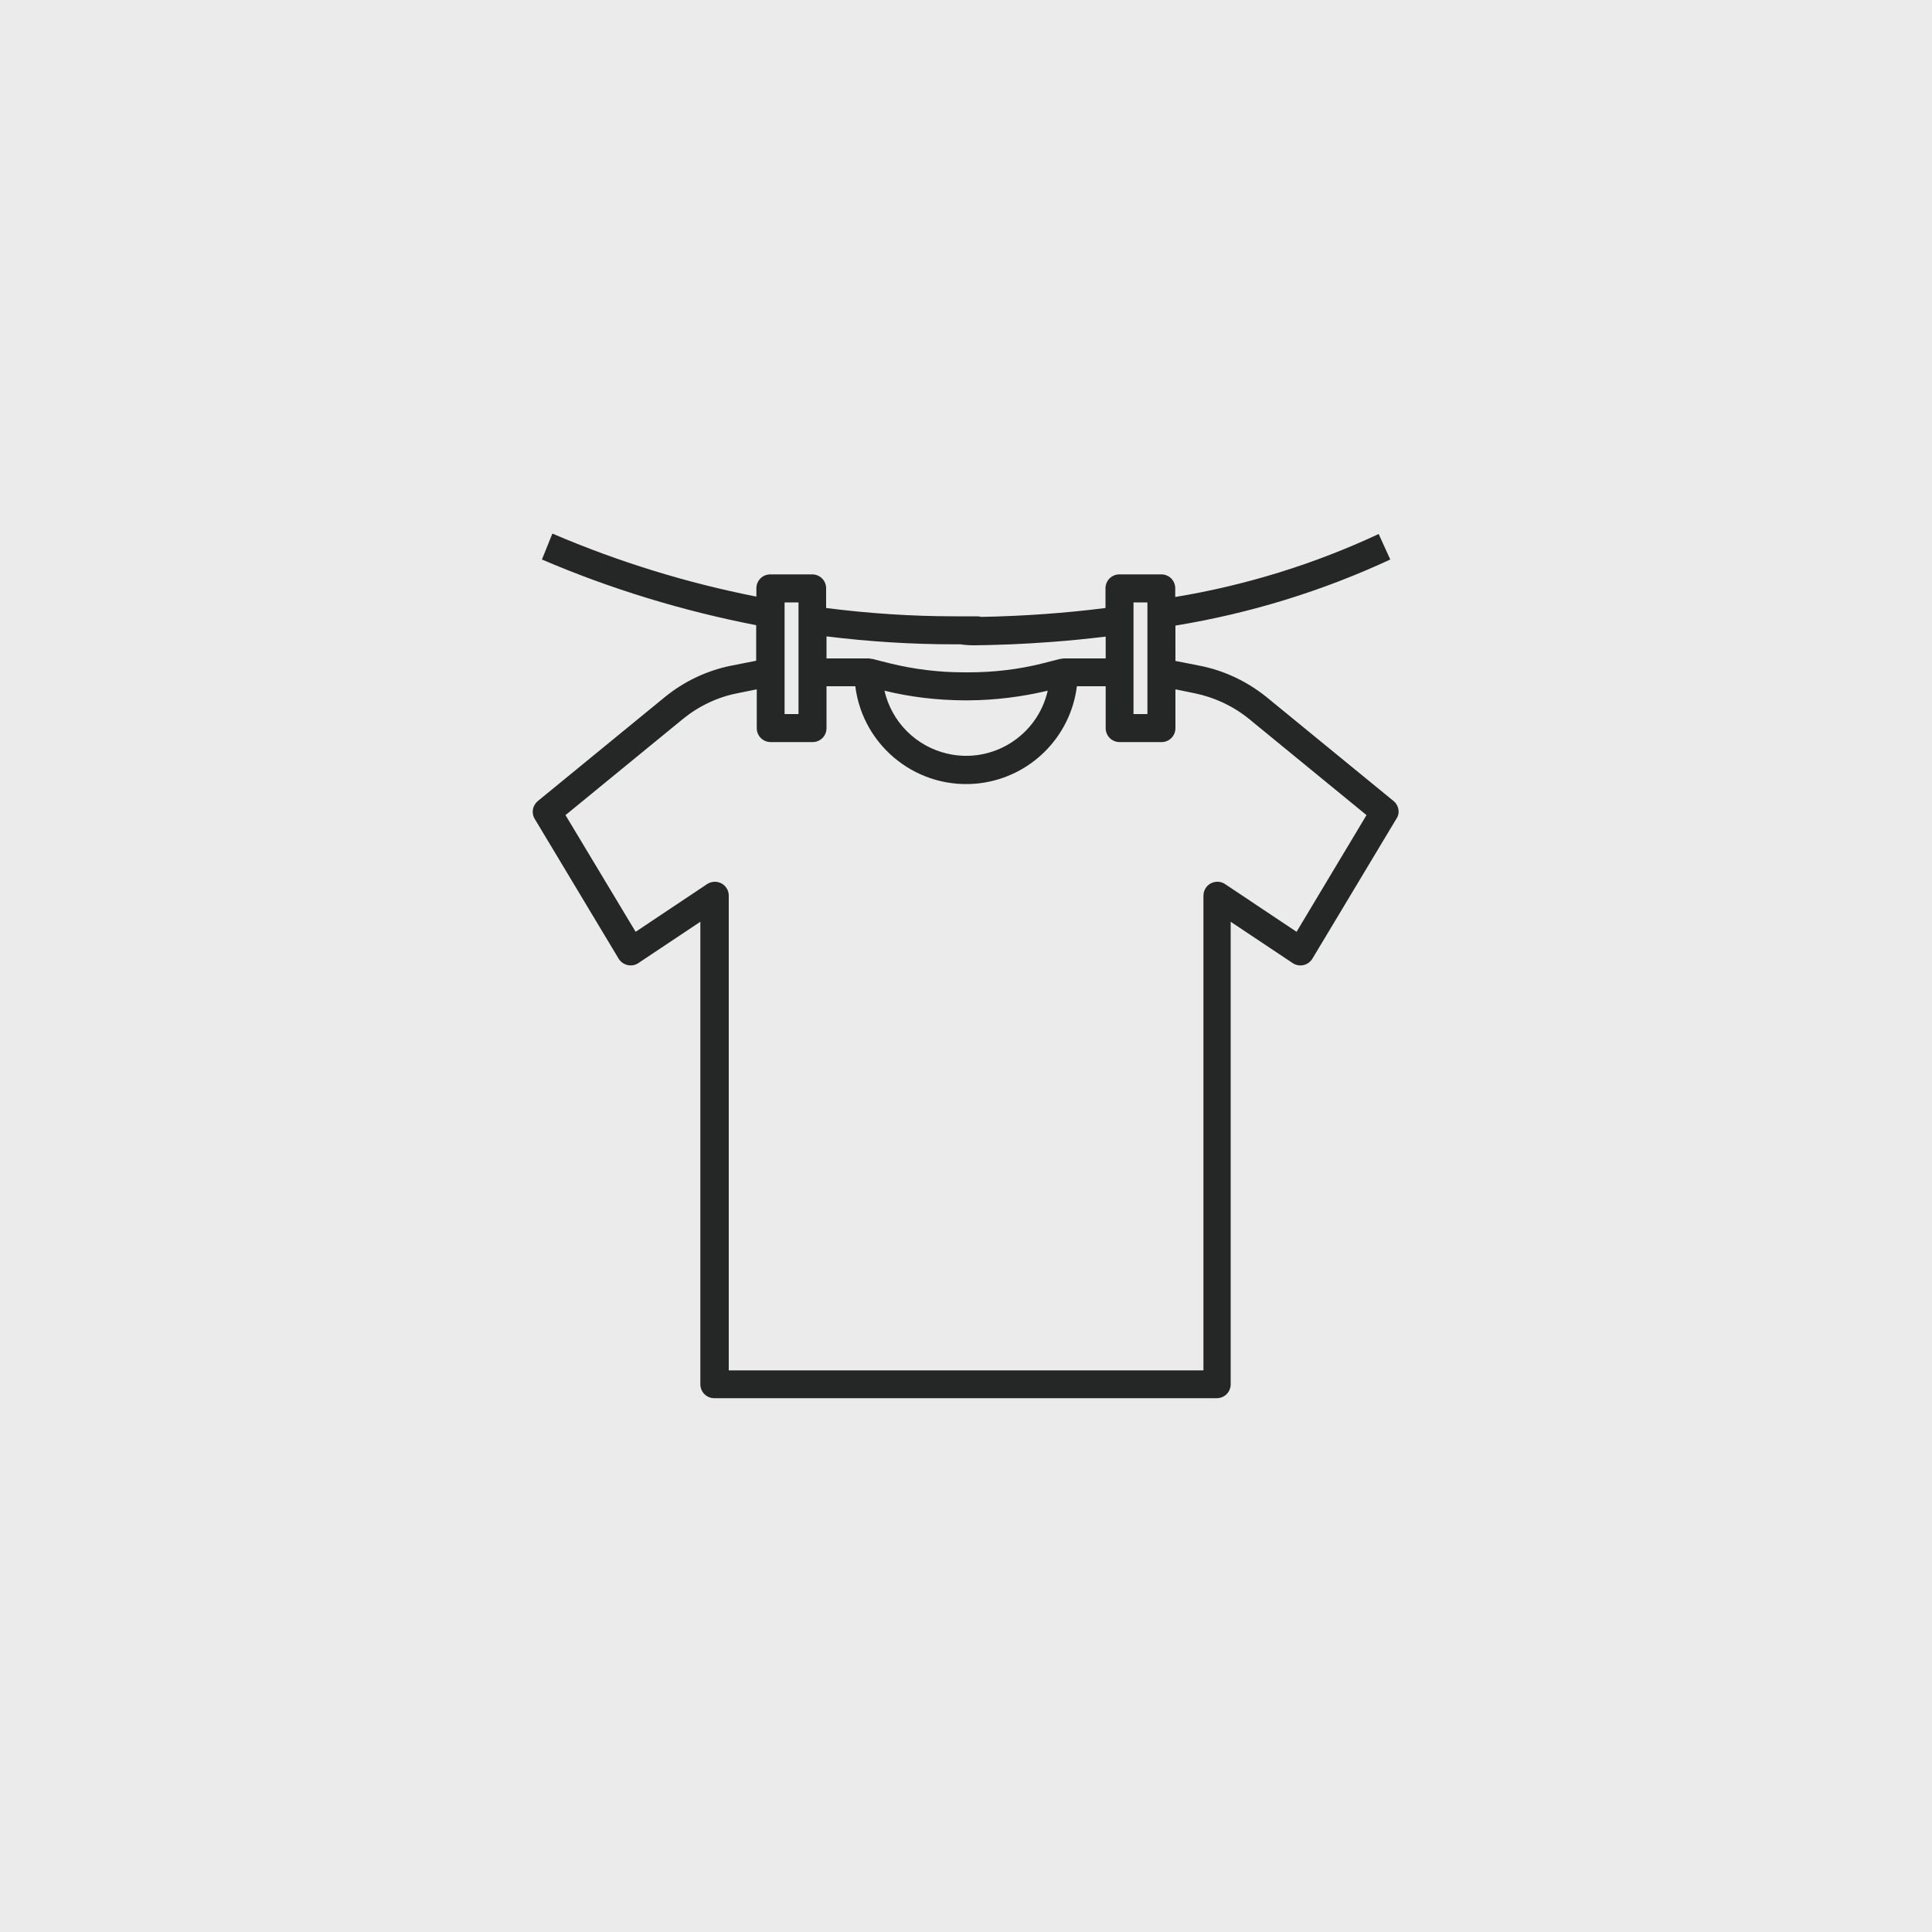 <?xml version="1.0" encoding="UTF-8"?> <svg xmlns="http://www.w3.org/2000/svg" xmlns:xlink="http://www.w3.org/1999/xlink" version="1.1" id="Capa_1" x="0px" y="0px" viewBox="0 0 1000 1000" style="enable-background:new 0 0 1000 1000;" xml:space="preserve"> <style type="text/css"> .st0{opacity:0.1;fill:#333333;enable-background:new ;} .st1{fill:#252626;} </style> <rect class="st0" width="1000" height="1000"></rect> <g> <path class="st1" d="M1672.1,95.4c-4,0-7.2,3.2-7.2,7.2v12c0,4,3.2,7.2,7.2,7.2c4,0,7.2-3.2,7.2-7.2v-12 C1679.4,98.6,1676.1,95.4,1672.1,95.4z"></path> <path class="st1" d="M1580.6,95.4c-4,0-7.2,3.2-7.2,7.2v12c0,4,3.2,7.2,7.2,7.2c4,0,7.2-3.2,7.2-7.2v-12 C1587.9,98.6,1584.6,95.4,1580.6,95.4z"></path> <path class="st1" d="M1641.3,105.3c-1.2-0.8-6.6-2.9-10,2.1c-1.6,2.4-4,2.7-4.9,2.7c-1,0-3.4-0.3-4.9-2.7c-2.2-3.3-6.7-4.3-10-2.1 c-3.3,2.2-4.3,6.7-2.1,10c3.8,5.8,10.1,9.2,17,9.2c6.9,0,13.3-3.4,17-9.2C1645.6,112,1644.7,107.5,1641.3,105.3z"></path> <path class="st1" d="M1698.8,68.3c-54.8-29.7-64.7-70.7-66.4-86.9c-3.5-33-30.9-41.8-44.9-41.8c-21.3,0-39.9,15.2-44.1,36.2 c-3.6,17.6-7.8,45.6-7.8,79.1c0,24.1,1.1,48.2,3.2,71.9c2.3,25.6,23.4,44.9,49.2,44.9h80.1c27.2,0,49.4-22.2,49.4-49.4V99.3 C1717.3,86.4,1710.2,74.5,1698.8,68.3z M1702.8,122.2c0,19.3-15.7,34.9-34.9,34.9h-80.1c-18.2,0-33.2-13.6-34.8-31.7 c-2.1-23.2-3.1-46.9-3.1-70.6c0-32.3,4.1-59.3,7.5-76.2c2.9-14.2,15.5-24.6,30-24.6c1.1,0,27.5,0.3,30.5,28.8 c5.9,55.6,53.7,87.2,74,98.1c6.8,3.7,11,10.7,11,18.3L1702.8,122.2L1702.8,122.2z"></path> <path class="st1" d="M1743.9,22.8c-0.3-22.4-4.6-56.6-22.8-92.7c-4.1-8-11.9-13.1-20.8-13.6c-9-0.5-17.2,3.7-22.1,11.3l-20.4,31.4 c-7.6,11.8-8.1,26.6-1.2,38.8c7.8,13.6,21.7,33.1,44,48.3c4.7,3.2,16.8,7.7,28.8,1.5C1738.6,42.9,1744.1,33.2,1743.9,22.8z M1722.4,34.9c-4.5,2.4-9.6,2.1-13.8-0.7c-20-13.7-32.6-31.2-39.6-43.5c-4.2-7.4-3.9-16.5,0.7-23.8l20.4-31.4 c4.8-7.6,14.5-6,17.9,1c16.6,33.9,21,65.6,21.3,86.4C1729.5,28.1,1726.9,32.5,1722.4,34.9z"></path> <path class="st1" d="M1719.7-146.3c5.9-5.1,9.7-12.6,9.7-21c0-13.5-9.8-24.8-22.6-27.2V-233c0-18.2-14.8-33-33-33h-62.6 c-18.2,0-33,14.8-33,33v38.6c-12.8,2.4-22.6,13.6-22.6,27.2c0,7.9,3.3,14.9,8.6,20c-12.3,13.4-30.5,36.2-45.8,67.5 c-22,44.9-31.6,93.5-28.7,144.4c0.2,4.2,0.5,8.2,0.7,12.1h-105.9c-4,0-7.2,3.2-7.2,7.2s3.2,7.2,7.2,7.2h106.8 c0.7,11.3,1.2,21.7,1.8,31.1h-123.8c-21.1,0-38.4-17.2-38.4-38.4c0-21.2,17.2-38.4,38.4-38.4h94.5c4,0,7.2-3.2,7.2-7.2 c0-4-3.2-7.2-7.2-7.2h-94.5c-29.1,0-52.8,23.7-52.8,52.8c0,16.2,7.4,30.8,18.9,40.5c-11.1,4.4-18.9,15.3-18.9,27.9 c0,9.1,4.1,17.3,10.5,22.8c-6.4,5.5-10.5,13.7-10.5,22.8c0,16.6,13.5,30,30,30h374.6c35.3,0,64.5-27.6,66.5-62.7l0.7-11.2 c0.2-4-2.8-7.4-6.8-7.6c-4-0.2-7.4,2.8-7.6,6.8l-0.7,11.2c-1.6,27.5-24.5,49.1-52.1,49.1H1562c-27.6,0-50.5-21.6-52.1-49.1 c-0.6-9.6-4.4-75.4-5.8-100.6c-2.8-48.4,6.4-94.6,27.3-137.2c15.6-32,34.4-54.6,46-66.8c1.9,0.4,127.2,0.5,128.5,0.3 c26,27.5,79.1,97.3,73,203.7c-1.3,22.2-2.4,41.3-3.3,57.7c-0.2,4,2.6,7.9,7.2,7.7c3.8-0.2,7-3,7.2-6.8c0.9-16.4,2.1-35.5,3.3-57.7 C1799.4-42.9,1748-115,1719.7-146.3z M1520.5,213.5h-174.3c-8.6,0-15.6-7-15.6-15.6c0-8.6,7-15.6,15.6-15.6c4,0,7.2-3.2,7.2-7.2 s-3.2-7.2-7.2-7.2c-8.6,0-15.6-7-15.6-15.6c0-8.6,7-15.6,15.6-15.6h147.5c0.6,10.8,1.8,30.2,1.9,31.1h-111.3c-4,0-7.2,3.2-7.2,7.2 s3.2,7.2,7.2,7.2h114.4C1502.9,194.8,1510.5,205.6,1520.5,213.5z M1611.1-251.5h62.6c10.2,0,18.6,8.3,18.6,18.6v38.1h-99.7V-233 C1592.6-243.2,1600.9-251.5,1611.1-251.5z M1583.1-154.1c-7.3,0-13.2-5.9-13.2-13.2s5.9-13.2,13.2-13.2h118.6 c7.3,0,13.2,5.9,13.2,13.2s-5.9,13.2-13.2,13.2H1583.1z"></path> </g> <g> <path class="st1" d="M1814.8,594.4h-303.5c-4,0-7.6-2.5-9-6.2l-95.7-255.1c-1.9-5,0.7-10.5,5.6-12.4c5-1.9,10.5,0.6,12.4,5.6 l93.4,248.8h290.2l93.4-248.8c1.9-5,7.4-7.5,12.4-5.6c5,1.9,7.5,7.4,5.6,12.4l-95.7,255.1C1822.4,591.9,1818.8,594.4,1814.8,594.4z "></path> <path class="st1" d="M1747,429.7c-22.7,0-34-16-43.2-28.9c-9.2-12.9-15.4-20.8-27.5-20.8c-12.1,0-18.3,7.9-27.5,20.8 c-9.2,12.9-20.5,28.9-43.2,28.9c-22.6,0-34-16-43.2-28.9c-9.2-12.9-15.4-20.8-27.5-20.8c-12.1,0-18.3,7.9-27.4,20.8 c-9.1,12.9-20.5,28.9-43.2,28.9c-7.9,0-15.3-2-21.8-6.1c-4.5-2.8-5.9-8.7-3.1-13.3c2.8-4.5,8.7-5.9,13.3-3.1 c3.5,2.2,7.2,3.2,11.6,3.2c12.1,0,18.3-7.9,27.4-20.8c9.1-12.9,20.5-28.9,43.2-28.9c22.6,0,34,16,43.2,28.9 c9.2,12.9,15.4,20.8,27.5,20.8s18.3-7.9,27.5-20.8c9.2-12.9,20.5-28.9,43.2-28.9c22.6,0,34,16,43.2,28.9 c9.2,12.9,15.4,20.8,27.5,20.8c12.1,0,18.4-7.9,27.6-20.8c9.2-12.9,20.6-28.9,43.3-28.9c22.7,0,34.1,16,43.3,28.9 c6,8.5,11.7,16.5,19.6,19.5c5,1.9,7.5,7.4,5.6,12.4c-1.9,5-7.4,7.5-12.4,5.6c-13.4-5-21.4-16.3-28.5-26.3 c-9.2-12.9-15.4-20.8-27.6-20.8c-12.1,0-18.4,7.9-27.6,20.8C1781.1,413.7,1769.7,429.7,1747,429.7z"></path> <path class="st1" d="M1820.7,639.9h-315.5c-5.3,0-9.6-4.3-9.6-9.6c0-5.3,4.3-9.6,9.6-9.6h315.5c5.3,0,9.6,4.3,9.6,9.6 C1830.4,635.6,1826.1,639.9,1820.7,639.9z"></path> </g> <g> <path class="st1" d="M1799.5,751h-272c-21.8,0-39.5,17.7-39.5,39.5v368c0,10.3,6.7,19.1,16,22.3v9.7c0,13,10.5,23.5,23.5,23.5h272 c13,0,23.5-10.5,23.5-23.5v-9.7c9.3-3.1,16-11.9,16-22.3v-368C1839,768.7,1821.3,751,1799.5,751z M1527.5,766h272 c13.5,0,24.5,11,24.5,24.5V847h-321v-56.5C1503,777,1514,766,1527.5,766z M1799.5,1199h-272c-4.7,0-8.5-3.8-8.5-8.5v-8.5h289v8.5 C1808,1195.2,1804.2,1199,1799.5,1199z M1815.5,1167h-304c-4.7,0-8.5-3.8-8.5-8.5V862h321v296.5 C1824,1163.2,1820.2,1167,1815.5,1167z"></path> <path class="st1" d="M1663.5,887c-70.3,0-127.5,57.2-127.5,127.5s57.2,127.5,127.5,127.5s127.5-57.2,127.5-127.5 S1733.8,887,1663.5,887z M1663.5,1127c-62,0-112.5-50.5-112.5-112.5S1601.5,902,1663.5,902s112.5,50.5,112.5,112.5 S1725.5,1127,1663.5,1127z"></path> <path class="st1" d="M1711.5,830c13,0,23.5-10.5,23.5-23.5s-10.5-23.5-23.5-23.5s-23.5,10.5-23.5,23.5S1698.5,830,1711.5,830z M1711.5,798c4.7,0,8.5,3.8,8.5,8.5s-3.8,8.5-8.5,8.5s-8.5-3.8-8.5-8.5S1706.8,798,1711.5,798z"></path> <path class="st1" d="M1775.5,830c13,0,23.5-10.5,23.5-23.5s-10.5-23.5-23.5-23.5s-23.5,10.5-23.5,23.5S1762.5,830,1775.5,830z M1775.5,798c4.7,0,8.5,3.8,8.5,8.5s-3.8,8.5-8.5,8.5s-8.5-3.8-8.5-8.5S1770.8,798,1775.5,798z"></path> <path class="st1" d="M1543.5,830h104c8.5,0,15.5-7,15.5-15.5v-16c0-8.5-7-15.5-15.5-15.5h-104c-8.5,0-15.5,7-15.5,15.5v16 C1528,823,1535,830,1543.5,830z M1543,798.5c0-0.3,0.2-0.5,0.5-0.5h104c0.3,0,0.5,0.2,0.5,0.5v16c0,0.3-0.2,0.5-0.5,0.5h-104 c-0.3,0-0.5-0.2-0.5-0.5V798.5z"></path> <path class="st1" d="M1663.5,919c-52.7,0-95.5,42.8-95.5,95.5c0,52.7,42.8,95.5,95.5,95.5s95.5-42.8,95.5-95.5 C1759,961.8,1716.2,919,1663.5,919z M1663.5,1095c-44.4,0-80.5-36.1-80.5-80.5c0-44.4,36.1-80.5,80.5-80.5s80.5,36.1,80.5,80.5 C1744,1058.9,1707.9,1095,1663.5,1095z"></path> <path class="st1" d="M1663.5,951c-4.1,0-7.5,3.4-7.5,7.5s3.4,7.5,7.5,7.5c26.7,0,48.5,21.8,48.5,48.5c0,4.1,3.4,7.5,7.5,7.5 s7.5-3.4,7.5-7.5C1727,979.5,1698.5,951,1663.5,951z"></path> </g> <g> <path class="st1" d="M721.3,414.6L655.8,361c-10.1-8.2-22-13.9-34.7-16.4l-12.7-2.5v-18.3c38.5-6.3,75.9-17.8,111.2-34.2l-6-13.2 c-33.4,15.6-68.9,26.6-105.3,32.6v-4.5c0-4-3.2-7.2-7.2-7.2h-21.7c-4,0-7.2,3.2-7.2,7.2v10.2c-21.3,2.7-42.8,4.2-64.3,4.6 c-0.7-0.2-1.4-0.3-2.2-0.3h-11.7c-22.2,0-44.4-1.5-66.4-4.3v-10.2c0-4-3.2-7.2-7.2-7.2h-21.7c-4,0-7.2,3.2-7.2,7.2v4.3 c-36.1-7.1-71.4-18-105.3-32.5l-0.3-0.1l-5.4,13.4c35.7,15.3,72.9,26.6,110.9,34V342l-12.7,2.5c-12.7,2.5-24.7,8.2-34.7,16.4 l-65.6,53.7c-2.8,2.3-3.5,6.2-1.6,9.3l43.4,72.3c2.1,3.4,6.5,4.5,9.9,2.5c0.1-0.1,0.2-0.1,0.3-0.2l32.1-21.4v239.4 c0,4,3.2,7.2,7.2,7.2h260.1c4,0,7.2-3.2,7.2-7.2V477.1l32.1,21.4c3.3,2.2,7.8,1.3,10-2c0.1-0.1,0.1-0.2,0.2-0.3l43.4-72.3 C724.8,420.9,724.1,416.9,721.3,414.6z M586.7,311.8h7.2v57.8h-7.2V311.8z M494.1,333.5h3c2.6,0.4,5.1,0.5,7.7,0.5 c4.2,0,10.1-0.2,18.6-0.5c11.8-0.5,29.3-1.6,48.9-4v11.3h-21.7c-0.6,0-1.2,0.2-1.7,0.3V341l-9,2.3c-12.6,3.2-25.6,4.7-38.6,4.7 h-2.4c-13,0-25.9-1.6-38.5-4.7l-9.1-2.3v0.1c-0.6-0.2-1.2-0.3-1.8-0.3h-21.7v-11.4C449.8,332.1,471.9,333.5,494.1,333.5z M542.3,357.5c-5.3,23.3-28.6,38-51.9,32.6c-16.2-3.7-28.9-16.4-32.6-32.6c13.4,3.3,27.2,4.9,41.1,5h2.4 C515.1,362.4,528.8,360.7,542.3,357.5z M406.1,311.8h7.2v57.8h-7.2V311.8z M671.1,482.3l-37-24.7c-3.3-2.2-7.8-1.3-10,2 c-0.8,1.2-1.2,2.6-1.2,4v245.7H377.2V463.6c0-4-3.2-7.2-7.2-7.2c-1.4,0-2.8,0.4-4,1.2l-37,24.7l-36.3-60.4l60.7-49.7 c8.2-6.7,18-11.4,28.4-13.4l9.9-2v20.1c0,4,3.2,7.2,7.2,7.2h21.7c4,0,7.2-3.2,7.2-7.2v-21.7h14.9c4,31.7,32.9,54.1,64.5,50.2 c26.2-3.3,46.9-23.9,50.2-50.2h14.9v21.7c0,4,3.2,7.2,7.2,7.2h21.7c4,0,7.2-3.2,7.2-7.2v-20.1l9.8,2c10.4,2.1,20.2,6.7,28.4,13.4 l60.7,49.7L671.1,482.3z"></path> </g> <g> <path class="st1" d="M-1275.7,894.7c-4.7-42.1-19-83.8-32.7-116l16.4-6.3c4.7-1.8,8.4-5.4,10.5-10c2-4.6,2.2-9.8,0.4-14.5l-16-41.5 c-3.8-9.7-14.7-14.6-24.5-10.8l-25.6,9.9c-0.4-0.6-0.8-1.3-1.2-1.9c-4.4-7.1-12.6-10.9-20.9-9.8l-70.4,9.8 c-106.7,12.7-158.1,35.7-161.9,37.4c-10.6,4.4-20.9,9.5-30.8,15.2c-1.4-10.8-10.6-19.1-21.8-19.1h-25.4c-12.1,0-22,9.9-22,22v54.4 c-15,17.4-28.3,36.9-39.5,58.3c-21.6,41.3-28.9,76.2-30.3,84l-14,22.2c-0.2,0.3-0.3,0.5-0.4,0.8c-2.8,5.9-2.4,12.8,1.2,18.3 s9.5,8.8,16.1,8.8h57.2c4.1,0,7.5-3.4,7.5-7.5s-3.4-7.5-7.5-7.5h-57.2c-2,0-3.1-1.3-3.4-1.9c-0.3-0.5-1-1.9-0.4-3.6l12.3-19.5 h393.6V987c0,2.3-1.8,4.1-4.1,4.1h-305.8c-4.1,0-7.5,3.4-7.5,7.5s3.4,7.5,7.5,7.5h305.8c10.5,0,19.1-8.6,19.1-19.1v-56.9 c0-4.9,4-8.9,8.9-8.9h43.2c6.8,0,13.2-2.9,17.7-7.9C-1277.2,908.3-1275,901.5-1275.7,894.7z M-1316.3,709.5c1-0.4,2.1-0.4,3,0.1 c1,0.4,1.7,1.2,2.1,2.2l16,41.5c0.4,1,0.4,2.1-0.1,3c-0.4,1-1.2,1.7-2.2,2.1l-17.1,6.6c-1-2.1-1.9-4.2-2.9-6.2 c-7.8-16.5-13.3-26.4-21.8-40.4L-1316.3,709.5z M-1686.6,759.1c0-3.9,3.1-7,7-7h25.4c3.9,0,7,3.1,7,7v6.3 c-14.1,9.4-27.2,20.1-39.4,32.1V759.1z M-1292.9,903.3c-1.7,1.9-4,2.9-6.6,2.9h-43.2c-13.1,0-23.8,10.7-23.8,23.8v21H-1755 c3.2-13.6,11-41.5,27.5-72.8c13.4-25.6,29.9-48.3,49-67.7c23.7-24.1,51.6-42.9,82.9-55.9c0.1,0,0.2-0.1,0.3-0.1 c0.5-0.2,51.2-23.6,157.5-36.2c0.1,0,0.1,0,0.2,0l70.5-9.8c2.4-0.3,4.8,0.8,6.1,2.8c13.7,22,20,32,30.2,53.7 c15.4,32.6,34.9,81.8,40.4,131.2C-1290.3,898.9-1291.1,901.4-1292.9,903.3z"></path> <path class="st1" d="M-1387.3,839.2c-1-4-5.1-6.4-9.1-5.4c-4,1-6.4,5.1-5.4,9.1c1.5,5.8,2.7,11.4,3.4,16.6c0.4,2.6-0.4,5.1-2.1,7 c-1.7,2-4.1,3.1-6.7,3.1h-41.5v-13.8c0-12-9.8-21.8-21.8-21.8h-75.6c-12,0-21.8,9.8-21.8,21.8v13.8h-54.1c-3.4,0-6.3-1.8-7.9-4.8 c-1.6-3.1-1.3-6.6,0.8-9.4c37.1-51,112.5-82.5,183.2-76.7c13.7,1.1,21.9,11.8,30.8,28.6c0.7,1.3,1.4,2.7,2,4.1 c1.8,3.7,6.3,5.3,10,3.5c3.7-1.8,5.3-6.3,3.5-10c-0.8-1.6-1.5-3.1-2.3-4.5c-6.3-12.1-18.1-34.6-42.8-36.6 c-35.3-2.9-73.7,3.1-108.3,16.9c-37.2,14.9-67.7,37.7-88.3,65.9c-5.3,7.3-6.1,16.9-2,25c4.1,8,12.2,13,21.2,13h214.9 c6.9,0,13.5-3,18-8.2c4.5-5.2,6.6-12.1,5.6-19C-1384.4,851.7-1385.6,845.5-1387.3,839.2z M-1463.7,869.6h-89.3v-13.8 c0-3.8,3.1-6.8,6.8-6.8h75.6c3.8,0,6.8,3.1,6.8,6.8V869.6z"></path> <path class="st1" d="M-1412.9,894c-13.2,0-23.9,10.7-23.9,23.9s10.7,23.9,23.9,23.9s23.9-10.7,23.9-23.9S-1399.7,894-1412.9,894z M-1412.9,926.9c-4.9,0-8.9-4-8.9-8.9s4-8.9,8.9-8.9s8.9,4,8.9,8.9S-1408,926.9-1412.9,926.9z"></path> </g> <g> <g> <g> <path class="st1" d="M-1880.9,1484l-80-80c-1.2-1.1-2.6-1.9-4.2-2.2l-88-16c-4.3-0.8-8.5,2.1-9.3,6.4c-0.1,0.5-0.1,0.9-0.1,1.4 c0,2.5-0.3,5.1-0.7,7.6l-55.3-13.8v-2.6c21.6-4.4,35.6-25.5,31.2-47.2s-25.5-35.6-47.2-31.2c-18.6,3.8-32,20.2-32,39.2h16 c0-13.3,10.7-24,24-24c13.3,0,24,10.7,24,24s-10.7,24-24,24c-4.4,0-8,3.6-8,8v9.8l-55.3,13.8c-0.4-2.5-0.7-5-0.7-7.6 c0-2.4-1.1-4.6-2.9-6.1c-1.8-1.5-4.2-2.2-6.6-1.7l-88,16c-1.6,0.3-3.1,1.1-4.2,2.2l-80,80c-3.1,3.1-3.1,8.2,0,11.3l64,64 c3.1,3.1,8.2,3.1,11.3,0l18.3-18.3v52.7h-56c-22-0.1-39.9,17.7-40,39.8c0,12.7,6,24.7,16.2,32.2c-17.7,12.9-21.5,37.7-8.6,55.4 c2.4,3.3,5.3,6.2,8.6,8.6c-17.7,13.1-21.5,38-8.5,55.8c7.5,10.2,19.5,16.3,32.2,16.2h288c2.1,0,4.2-0.8,5.7-2.3l64-64 c1.5-1.5,2.3-3.5,2.3-5.7h0.1V1541l18.3,18.3c3.1,3.1,8.2,3.1,11.3,0l64-64C-1877.7,1492.2-1877.7,1487.1-1880.9,1484z M-2126.5,1401.9l58.2,14.5c-12.1,20.6-34.4,32.9-58.2,32.2c-23.8,0.7-46.1-11.7-58.2-32.2L-2126.5,1401.9z M-2358.5,1633.7 c0-13.3,10.7-24,24-24h176c13.3,0,24,10.7,24,24s-10.7,24-24,24h-176C-2347.8,1657.7-2358.5,1646.9-2358.5,1633.7z M-2358.5,1697.7c0-13.3,10.7-24,24-24h176c13.3,0,24,10.7,24,24s-10.7,24-24,24h-176 C-2347.8,1721.7-2358.5,1710.9-2358.5,1697.7z M-2158.5,1785.7h-16h-160c-13.3,0-24-10.7-24-24s10.7-24,24-24h176 c13.3,0,24,10.7,24,24S-2145.3,1785.7-2158.5,1785.7z M-2038.5,1774.4v-36.7h36.7L-2038.5,1774.4z M-1950.5,1542.4l-50.3-50.3 l-11.3,11.3l21.7,21.7v196.7h-56c-4.4,0-8,3.6-8,8v56h-72.2c13.3-17.3,10.1-42-7.1-55.3c-0.3-0.2-0.6-0.4-0.9-0.7 c17.7-12.9,21.5-37.7,8.6-55.4c-2.4-3.3-5.3-6.2-8.6-8.6c17.7-13.1,21.5-38,8.5-55.8c-7.5-10.3-19.5-16.3-32.3-16.2h-104V1525 l21.7-21.7l-11.3-11.3l-50.3,50.3l-52.7-52.7l72.6-72.6l76.8-14c5.2,34.7,38.8,61.5,79.3,61.5c40.5,0,74.1-26.8,79.3-61.5 l76.8,14l72.6,72.6L-1950.5,1542.4z"></path> <rect x="-2342.5" y="1625.7" class="st1" width="192" height="16"></rect> <rect x="-2342.5" y="1689.7" class="st1" width="184" height="16"></rect> <rect x="-2342.5" y="1753.7" class="st1" width="184" height="16"></rect> </g> </g> </g> <path class="st1" d="M-1704.9,1404.1c14.9,0,27.3-10.2,30.9-24h142.9c-2.8,4.8-7.9,8-13.8,8h-8c-4.4,0-8,3.6-8,8v25.6l-65.7,14.6 c-2.3,0.5-4.2,2-5.3,4.1c-1.1,2.1-1.2,4.5-0.4,6.7l3.6,9l-62.6,20.5c-3.1,1-5.3,3.9-5.5,7.2l-16,296c-0.1,2.2,0.7,4.3,2.2,5.9 c1.5,1.6,3.6,2.5,5.8,2.5h32v24c0,4.4,3.6,8,8,8h224c4.4,0,8-3.6,8-8v-24h32c2.2,0,4.3-0.9,5.8-2.5c1.5-1.6,2.3-3.7,2.2-5.9 l-14.8-274.1l13.1-34.4l58,18.8l15.2,282.1h-47.2l7.7-191.7l-16-0.6l-8,200c-0.1,2.2,0.7,4.3,2.2,5.9s3.6,2.5,5.8,2.5h64 c2.2,0,4.3-0.9,5.8-2.5c1.5-1.6,2.3-3.7,2.2-5.9l-15.1-279.6h39.1v160h-24v16h32c4.4,0,8-3.6,8-8v-168h24c2.8,0,5.3-1.4,6.8-3.8 c1.5-2.4,1.6-5.3,0.4-7.8l-24-48c-1.1-2.2-3.1-3.7-5.4-4.2l-65.7-14.6v-17.6c14.9,0,27.3-10.2,30.9-24h26.3c3.6,13.8,16,24,30.9,24 c4.4,0,8-3.6,8-8v-48c0-4.4-3.6-8-8-8c-14.9,0-27.3,10.2-30.9,24h-26.3c-3.6-13.8-16-24-30.9-24h-24v16h24c5.9,0,11,3.2,13.8,8 h-110.9c-3.6-13.8-16-24-30.9-24h-24v16h24c5.9,0,11,3.2,13.8,8h-70.9c-3.6-13.8-16-24-30.9-24h-24v16h24c5.9,0,11,3.2,13.8,8 h-142.9c-3.6-13.8-16-24-30.9-24c-4.4,0-8,3.6-8,8v48C-1712.9,1400.5-1709.3,1404.1-1704.9,1404.1L-1704.9,1404.1z M-1248.9,1358.3 v27.7c-4.8-2.8-8-7.9-8-13.9S-1253.7,1361-1248.9,1358.3z M-1514.1,1380.1h70.9c-2.8,4.8-7.9,8-13.8,8h-8c-4.4,0-8,3.6-8,8v32 c0,3.8,2.6,7,6.3,7.8l21.7,4.8l-10.7,22.4l-21.4-6.9l3.6-9.1c0.9-2.2,0.7-4.6-0.4-6.7c-1.1-2.1-3.1-3.6-5.3-4.1l-65.7-14.6v-17.6 C-1530,1404.1-1517.6,1393.9-1514.1,1380.1L-1514.1,1380.1z M-1552.9,1436.3l61.1,13.6l-24.5,61.2l-22.6-18.1l30.1-18.1 c2.1-1.3,3.5-3.4,3.8-5.9c0.3-2.4-0.5-4.9-2.3-6.6l-16-16l-11.3,11.3l8.8,8.8l-27.1,16.3l-27.1-16.3l8.8-8.8l-11.3-11.3l-16,16 c-1.7,1.7-2.6,4.2-2.3,6.6c0.3,2.4,1.7,4.6,3.8,5.9l30.1,18.1l-22.6,18.1l-24.5-61.2L-1552.9,1436.3z M-1656.9,1788.1h16 c2.2,0,4.3-0.9,5.8-2.5c1.5-1.6,2.3-3.7,2.2-5.9l-8-200l-16,0.6l7.7,191.7h-47.2l15.2-282.1l58.4-19.1l22.5,56.2 c0.9,2.4,2.9,4.1,5.4,4.8c2.5,0.7,5.1,0.1,7-1.5l27-21.6v295.4h-96V1788.1z M-1456.6,1772.1l7.7-191.7l-16-0.6l-8,200 c-0.1,2.2,0.7,4.3,2.2,5.9c1.5,1.6,3.6,2.5,5.8,2.5h16v16h-96v-295.4l27,21.6c1.4,1.1,3.2,1.8,5,1.8c0.7,0,1.4-0.1,2-0.3 c2.5-0.6,4.4-2.4,5.4-4.8l22.4-56l58.5,19l15.2,282.1H-1456.6z M-1413.9,1476.8c-0.2-0.1-0.4-0.2-0.6-0.3l-25.9-8.4l11.4-23.8 l25.3,5.6L-1413.9,1476.8z M-1328.9,1388.1h-8c-4.4,0-8,3.6-8,8v25.6l-29.7,6.6l3.5,15.6l34.3-7.6l66.5,14.8l16.5,33h-67l0-0.4 c-0.2-3.3-2.4-6.2-5.5-7.2l-62.5-20.3l3.5-9.3c0.8-2.2,0.7-4.6-0.4-6.6c-1.1-2-3-3.5-5.3-4l-65.7-14.6v-17.6 c14.9,0,27.3-10.2,30.9-24h110.9C-1317.9,1384.9-1323,1388.1-1328.9,1388.1L-1328.9,1388.1z M-1696.9,1358.3c4.8,2.8,8,7.9,8,13.8 s-3.2,11.1-8,13.8V1358.3z"></path> <path class="st1" d="M-1432.9,1740.1h16v16h-16V1740.1z"></path> <path class="st1" d="M-1688.9,1740.1h16v16h-16V1740.1z"></path> <path class="st1" d="M-1592.9,1564.1h16v16h-16V1564.1z"></path> <path class="st1" d="M-1592.9,1644.1h16v16h-16V1644.1z"></path> <path class="st1" d="M-1592.9,1724.1h16v16h-16V1724.1z"></path> </svg> 